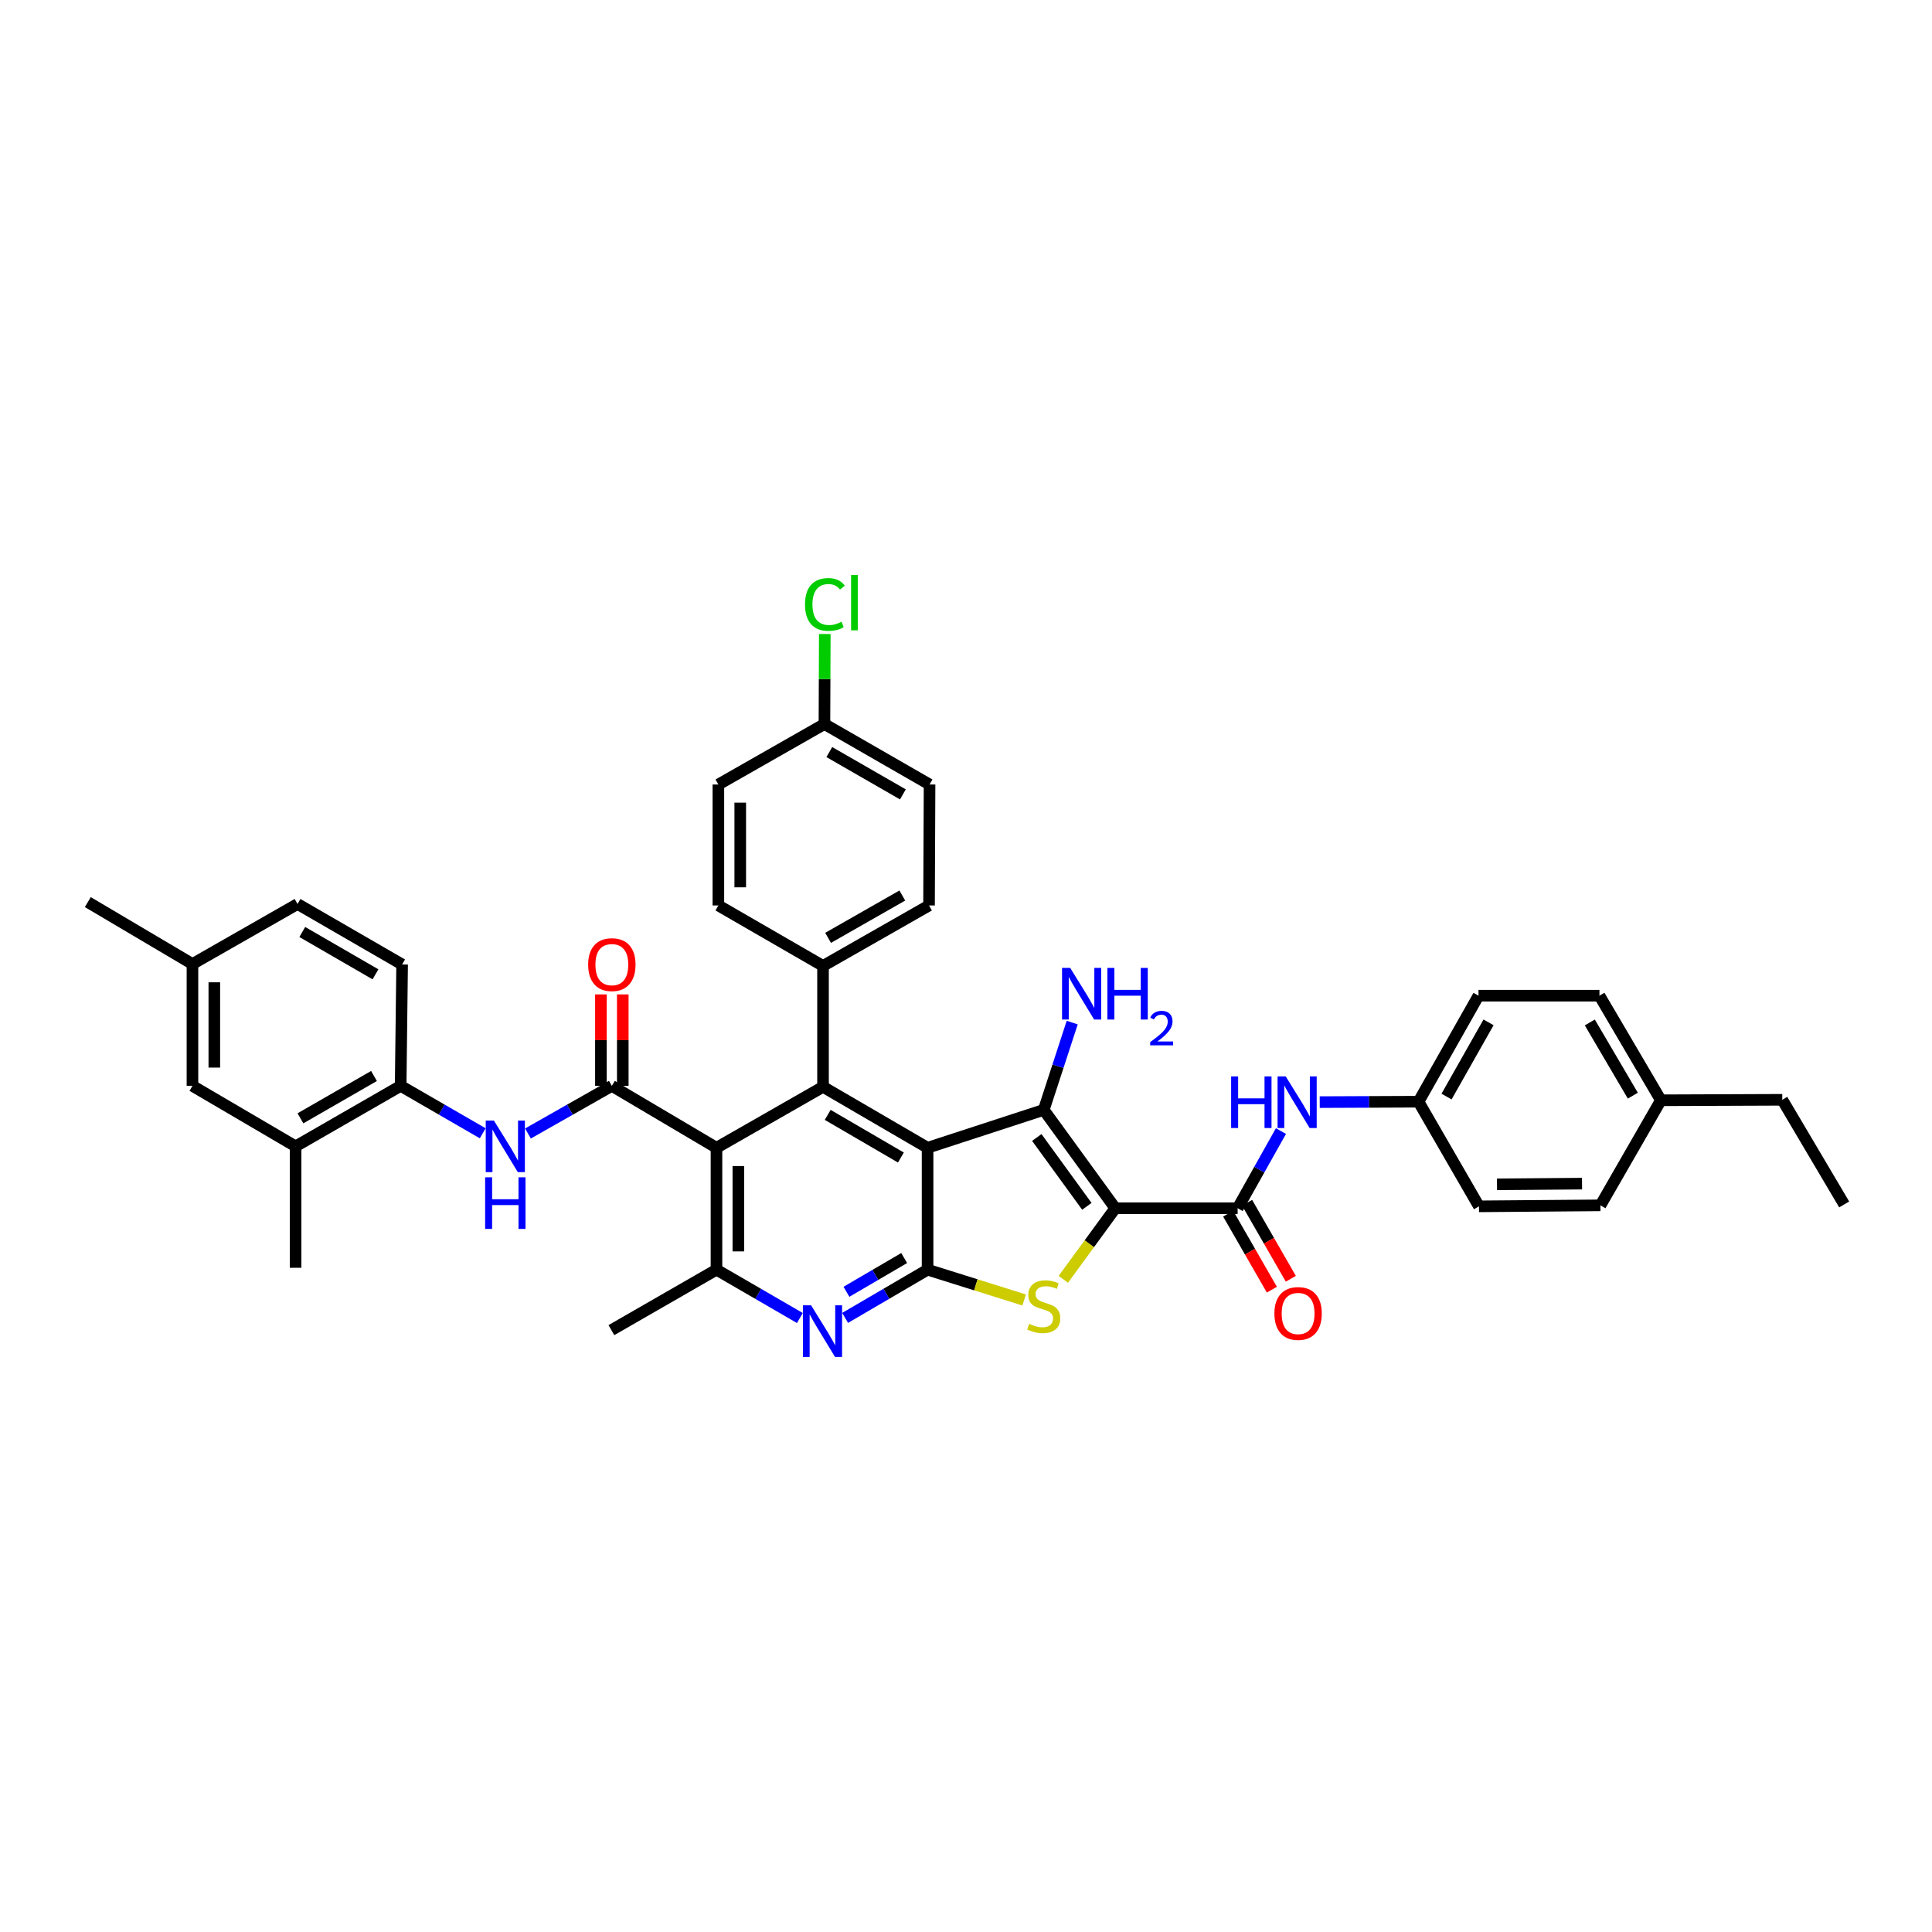 <?xml version='1.0' encoding='iso-8859-1'?>
<svg version='1.1' baseProfile='full'
              xmlns='http://www.w3.org/2000/svg'
                      xmlns:rdkit='http://www.rdkit.org/xml'
                      xmlns:xlink='http://www.w3.org/1999/xlink'
                  xml:space='preserve'
width='1000px' height='1000px' viewBox='0 0 1000 1000'>
<!-- END OF HEADER -->
<rect style='opacity:1.0;fill:#FFFFFF;stroke:none' width='1000' height='1000' x='0' y='0'> </rect>
<path class='bond-1' d='M 577.26,625.377 L 540.24,574.467' style='fill:none;fill-rule:evenodd;stroke:#000000;stroke-width:6px;stroke-linecap:butt;stroke-linejoin:miter;stroke-opacity:1' />
<path class='bond-1' d='M 562.554,624.396 L 536.64,588.759' style='fill:none;fill-rule:evenodd;stroke:#000000;stroke-width:6px;stroke-linecap:butt;stroke-linejoin:miter;stroke-opacity:1' />
<path class='bond-3' d='M 577.26,625.377 L 563.816,643.778' style='fill:none;fill-rule:evenodd;stroke:#000000;stroke-width:6px;stroke-linecap:butt;stroke-linejoin:miter;stroke-opacity:1' />
<path class='bond-3' d='M 563.816,643.778 L 550.372,662.179' style='fill:none;fill-rule:evenodd;stroke:#CCCC00;stroke-width:6px;stroke-linecap:butt;stroke-linejoin:miter;stroke-opacity:1' />
<path class='bond-7' d='M 577.26,625.377 L 640.6,625.377' style='fill:none;fill-rule:evenodd;stroke:#000000;stroke-width:6px;stroke-linecap:butt;stroke-linejoin:miter;stroke-opacity:1' />
<path class='bond-0' d='M 480.113,594.084 L 540.24,574.467' style='fill:none;fill-rule:evenodd;stroke:#000000;stroke-width:6px;stroke-linecap:butt;stroke-linejoin:miter;stroke-opacity:1' />
<path class='bond-5' d='M 480.113,594.084 L 425.997,562.552' style='fill:none;fill-rule:evenodd;stroke:#000000;stroke-width:6px;stroke-linecap:butt;stroke-linejoin:miter;stroke-opacity:1' />
<path class='bond-5' d='M 466.298,599.133 L 428.416,577.061' style='fill:none;fill-rule:evenodd;stroke:#000000;stroke-width:6px;stroke-linecap:butt;stroke-linejoin:miter;stroke-opacity:1' />
<path class='bond-39' d='M 480.113,594.084 L 480.113,657.185' style='fill:none;fill-rule:evenodd;stroke:#000000;stroke-width:6px;stroke-linecap:butt;stroke-linejoin:miter;stroke-opacity:1' />
<path class='bond-17' d='M 540.24,574.467 L 547.607,551.877' style='fill:none;fill-rule:evenodd;stroke:#000000;stroke-width:6px;stroke-linecap:butt;stroke-linejoin:miter;stroke-opacity:1' />
<path class='bond-17' d='M 547.607,551.877 L 554.973,529.288' style='fill:none;fill-rule:evenodd;stroke:#0000FF;stroke-width:6px;stroke-linecap:butt;stroke-linejoin:miter;stroke-opacity:1' />
<path class='bond-2' d='M 480.113,657.185 L 505.107,665.026' style='fill:none;fill-rule:evenodd;stroke:#000000;stroke-width:6px;stroke-linecap:butt;stroke-linejoin:miter;stroke-opacity:1' />
<path class='bond-2' d='M 505.107,665.026 L 530.101,672.867' style='fill:none;fill-rule:evenodd;stroke:#CCCC00;stroke-width:6px;stroke-linecap:butt;stroke-linejoin:miter;stroke-opacity:1' />
<path class='bond-8' d='M 480.113,657.185 L 458.772,669.664' style='fill:none;fill-rule:evenodd;stroke:#000000;stroke-width:6px;stroke-linecap:butt;stroke-linejoin:miter;stroke-opacity:1' />
<path class='bond-8' d='M 458.772,669.664 L 437.43,682.143' style='fill:none;fill-rule:evenodd;stroke:#0000FF;stroke-width:6px;stroke-linecap:butt;stroke-linejoin:miter;stroke-opacity:1' />
<path class='bond-8' d='M 467.998,651.159 L 453.059,659.894' style='fill:none;fill-rule:evenodd;stroke:#000000;stroke-width:6px;stroke-linecap:butt;stroke-linejoin:miter;stroke-opacity:1' />
<path class='bond-8' d='M 453.059,659.894 L 438.12,668.629' style='fill:none;fill-rule:evenodd;stroke:#0000FF;stroke-width:6px;stroke-linecap:butt;stroke-linejoin:miter;stroke-opacity:1' />
<path class='bond-4' d='M 370.849,594.084 L 425.997,562.552' style='fill:none;fill-rule:evenodd;stroke:#000000;stroke-width:6px;stroke-linecap:butt;stroke-linejoin:miter;stroke-opacity:1' />
<path class='bond-6' d='M 370.849,594.084 L 316.689,562.043' style='fill:none;fill-rule:evenodd;stroke:#000000;stroke-width:6px;stroke-linecap:butt;stroke-linejoin:miter;stroke-opacity:1' />
<path class='bond-40' d='M 370.849,594.084 L 370.849,657.185' style='fill:none;fill-rule:evenodd;stroke:#000000;stroke-width:6px;stroke-linecap:butt;stroke-linejoin:miter;stroke-opacity:1' />
<path class='bond-40' d='M 382.167,603.549 L 382.167,647.72' style='fill:none;fill-rule:evenodd;stroke:#000000;stroke-width:6px;stroke-linecap:butt;stroke-linejoin:miter;stroke-opacity:1' />
<path class='bond-13' d='M 425.997,562.552 L 425.997,499.954' style='fill:none;fill-rule:evenodd;stroke:#000000;stroke-width:6px;stroke-linecap:butt;stroke-linejoin:miter;stroke-opacity:1' />
<path class='bond-10' d='M 316.689,562.043 L 294.976,574.37' style='fill:none;fill-rule:evenodd;stroke:#000000;stroke-width:6px;stroke-linecap:butt;stroke-linejoin:miter;stroke-opacity:1' />
<path class='bond-10' d='M 294.976,574.37 L 273.262,586.698' style='fill:none;fill-rule:evenodd;stroke:#0000FF;stroke-width:6px;stroke-linecap:butt;stroke-linejoin:miter;stroke-opacity:1' />
<path class='bond-15' d='M 322.348,562.043 L 322.348,538.373' style='fill:none;fill-rule:evenodd;stroke:#000000;stroke-width:6px;stroke-linecap:butt;stroke-linejoin:miter;stroke-opacity:1' />
<path class='bond-15' d='M 322.348,538.373 L 322.348,514.704' style='fill:none;fill-rule:evenodd;stroke:#FF0000;stroke-width:6px;stroke-linecap:butt;stroke-linejoin:miter;stroke-opacity:1' />
<path class='bond-15' d='M 311.03,562.043 L 311.03,538.373' style='fill:none;fill-rule:evenodd;stroke:#000000;stroke-width:6px;stroke-linecap:butt;stroke-linejoin:miter;stroke-opacity:1' />
<path class='bond-15' d='M 311.03,538.373 L 311.03,514.704' style='fill:none;fill-rule:evenodd;stroke:#FF0000;stroke-width:6px;stroke-linecap:butt;stroke-linejoin:miter;stroke-opacity:1' />
<path class='bond-11' d='M 640.6,625.377 L 651.809,605.405' style='fill:none;fill-rule:evenodd;stroke:#000000;stroke-width:6px;stroke-linecap:butt;stroke-linejoin:miter;stroke-opacity:1' />
<path class='bond-11' d='M 651.809,605.405 L 663.018,585.434' style='fill:none;fill-rule:evenodd;stroke:#0000FF;stroke-width:6px;stroke-linecap:butt;stroke-linejoin:miter;stroke-opacity:1' />
<path class='bond-16' d='M 635.695,628.198 L 647.006,647.863' style='fill:none;fill-rule:evenodd;stroke:#000000;stroke-width:6px;stroke-linecap:butt;stroke-linejoin:miter;stroke-opacity:1' />
<path class='bond-16' d='M 647.006,647.863 L 658.317,667.529' style='fill:none;fill-rule:evenodd;stroke:#FF0000;stroke-width:6px;stroke-linecap:butt;stroke-linejoin:miter;stroke-opacity:1' />
<path class='bond-16' d='M 645.505,622.555 L 656.816,642.221' style='fill:none;fill-rule:evenodd;stroke:#000000;stroke-width:6px;stroke-linecap:butt;stroke-linejoin:miter;stroke-opacity:1' />
<path class='bond-16' d='M 656.816,642.221 L 668.127,661.886' style='fill:none;fill-rule:evenodd;stroke:#FF0000;stroke-width:6px;stroke-linecap:butt;stroke-linejoin:miter;stroke-opacity:1' />
<path class='bond-9' d='M 414.012,682.198 L 392.43,669.691' style='fill:none;fill-rule:evenodd;stroke:#0000FF;stroke-width:6px;stroke-linecap:butt;stroke-linejoin:miter;stroke-opacity:1' />
<path class='bond-9' d='M 392.43,669.691 L 370.849,657.185' style='fill:none;fill-rule:evenodd;stroke:#000000;stroke-width:6px;stroke-linecap:butt;stroke-linejoin:miter;stroke-opacity:1' />
<path class='bond-32' d='M 370.849,657.185 L 316.45,688.477' style='fill:none;fill-rule:evenodd;stroke:#000000;stroke-width:6px;stroke-linecap:butt;stroke-linejoin:miter;stroke-opacity:1' />
<path class='bond-12' d='M 249.855,586.59 L 228.618,574.317' style='fill:none;fill-rule:evenodd;stroke:#0000FF;stroke-width:6px;stroke-linecap:butt;stroke-linejoin:miter;stroke-opacity:1' />
<path class='bond-12' d='M 228.618,574.317 L 207.382,562.043' style='fill:none;fill-rule:evenodd;stroke:#000000;stroke-width:6px;stroke-linecap:butt;stroke-linejoin:miter;stroke-opacity:1' />
<path class='bond-22' d='M 683.096,570.456 L 708.658,570.346' style='fill:none;fill-rule:evenodd;stroke:#0000FF;stroke-width:6px;stroke-linecap:butt;stroke-linejoin:miter;stroke-opacity:1' />
<path class='bond-22' d='M 708.658,570.346 L 734.22,570.236' style='fill:none;fill-rule:evenodd;stroke:#000000;stroke-width:6px;stroke-linecap:butt;stroke-linejoin:miter;stroke-opacity:1' />
<path class='bond-14' d='M 207.382,562.043 L 152.995,593.348' style='fill:none;fill-rule:evenodd;stroke:#000000;stroke-width:6px;stroke-linecap:butt;stroke-linejoin:miter;stroke-opacity:1' />
<path class='bond-14' d='M 193.578,556.93 L 155.507,578.844' style='fill:none;fill-rule:evenodd;stroke:#000000;stroke-width:6px;stroke-linecap:butt;stroke-linejoin:miter;stroke-opacity:1' />
<path class='bond-19' d='M 207.382,562.043 L 208.136,499.212' style='fill:none;fill-rule:evenodd;stroke:#000000;stroke-width:6px;stroke-linecap:butt;stroke-linejoin:miter;stroke-opacity:1' />
<path class='bond-20' d='M 425.997,499.954 L 480.867,468.662' style='fill:none;fill-rule:evenodd;stroke:#000000;stroke-width:6px;stroke-linecap:butt;stroke-linejoin:miter;stroke-opacity:1' />
<path class='bond-20' d='M 428.621,485.429 L 467.03,463.525' style='fill:none;fill-rule:evenodd;stroke:#000000;stroke-width:6px;stroke-linecap:butt;stroke-linejoin:miter;stroke-opacity:1' />
<path class='bond-21' d='M 425.997,499.954 L 371.83,468.662' style='fill:none;fill-rule:evenodd;stroke:#000000;stroke-width:6px;stroke-linecap:butt;stroke-linejoin:miter;stroke-opacity:1' />
<path class='bond-18' d='M 152.995,593.348 L 99.615,562.043' style='fill:none;fill-rule:evenodd;stroke:#000000;stroke-width:6px;stroke-linecap:butt;stroke-linejoin:miter;stroke-opacity:1' />
<path class='bond-35' d='M 152.995,593.348 L 152.995,656.204' style='fill:none;fill-rule:evenodd;stroke:#000000;stroke-width:6px;stroke-linecap:butt;stroke-linejoin:miter;stroke-opacity:1' />
<path class='bond-43' d='M 99.615,562.043 L 99.615,498.974' style='fill:none;fill-rule:evenodd;stroke:#000000;stroke-width:6px;stroke-linecap:butt;stroke-linejoin:miter;stroke-opacity:1' />
<path class='bond-43' d='M 110.932,552.583 L 110.932,508.434' style='fill:none;fill-rule:evenodd;stroke:#000000;stroke-width:6px;stroke-linecap:butt;stroke-linejoin:miter;stroke-opacity:1' />
<path class='bond-25' d='M 208.136,499.212 L 154.001,467.907' style='fill:none;fill-rule:evenodd;stroke:#000000;stroke-width:6px;stroke-linecap:butt;stroke-linejoin:miter;stroke-opacity:1' />
<path class='bond-25' d='M 194.35,504.314 L 156.456,482.4' style='fill:none;fill-rule:evenodd;stroke:#000000;stroke-width:6px;stroke-linecap:butt;stroke-linejoin:miter;stroke-opacity:1' />
<path class='bond-26' d='M 480.867,468.662 L 481.138,406.057' style='fill:none;fill-rule:evenodd;stroke:#000000;stroke-width:6px;stroke-linecap:butt;stroke-linejoin:miter;stroke-opacity:1' />
<path class='bond-27' d='M 371.83,468.662 L 371.83,406.057' style='fill:none;fill-rule:evenodd;stroke:#000000;stroke-width:6px;stroke-linecap:butt;stroke-linejoin:miter;stroke-opacity:1' />
<path class='bond-27' d='M 383.148,459.271 L 383.148,415.448' style='fill:none;fill-rule:evenodd;stroke:#000000;stroke-width:6px;stroke-linecap:butt;stroke-linejoin:miter;stroke-opacity:1' />
<path class='bond-30' d='M 734.22,570.236 L 765.513,624.402' style='fill:none;fill-rule:evenodd;stroke:#000000;stroke-width:6px;stroke-linecap:butt;stroke-linejoin:miter;stroke-opacity:1' />
<path class='bond-31' d='M 734.22,570.236 L 765.274,515.365' style='fill:none;fill-rule:evenodd;stroke:#000000;stroke-width:6px;stroke-linecap:butt;stroke-linejoin:miter;stroke-opacity:1' />
<path class='bond-31' d='M 748.728,567.579 L 770.466,529.17' style='fill:none;fill-rule:evenodd;stroke:#000000;stroke-width:6px;stroke-linecap:butt;stroke-linejoin:miter;stroke-opacity:1' />
<path class='bond-23' d='M 99.615,498.974 L 154.001,467.907' style='fill:none;fill-rule:evenodd;stroke:#000000;stroke-width:6px;stroke-linecap:butt;stroke-linejoin:miter;stroke-opacity:1' />
<path class='bond-37' d='M 99.615,498.974 L 45.455,466.926' style='fill:none;fill-rule:evenodd;stroke:#000000;stroke-width:6px;stroke-linecap:butt;stroke-linejoin:miter;stroke-opacity:1' />
<path class='bond-24' d='M 426.732,374.765 L 371.83,406.057' style='fill:none;fill-rule:evenodd;stroke:#000000;stroke-width:6px;stroke-linecap:butt;stroke-linejoin:miter;stroke-opacity:1' />
<path class='bond-28' d='M 426.732,374.765 L 426.821,351.466' style='fill:none;fill-rule:evenodd;stroke:#000000;stroke-width:6px;stroke-linecap:butt;stroke-linejoin:miter;stroke-opacity:1' />
<path class='bond-28' d='M 426.821,351.466 L 426.909,328.167' style='fill:none;fill-rule:evenodd;stroke:#00CC00;stroke-width:6px;stroke-linecap:butt;stroke-linejoin:miter;stroke-opacity:1' />
<path class='bond-42' d='M 426.732,374.765 L 481.138,406.057' style='fill:none;fill-rule:evenodd;stroke:#000000;stroke-width:6px;stroke-linecap:butt;stroke-linejoin:miter;stroke-opacity:1' />
<path class='bond-42' d='M 429.25,389.269 L 467.334,411.174' style='fill:none;fill-rule:evenodd;stroke:#000000;stroke-width:6px;stroke-linecap:butt;stroke-linejoin:miter;stroke-opacity:1' />
<path class='bond-29' d='M 859.674,569.5 L 827.872,515.365' style='fill:none;fill-rule:evenodd;stroke:#000000;stroke-width:6px;stroke-linecap:butt;stroke-linejoin:miter;stroke-opacity:1' />
<path class='bond-29' d='M 845.146,567.112 L 822.884,529.218' style='fill:none;fill-rule:evenodd;stroke:#000000;stroke-width:6px;stroke-linecap:butt;stroke-linejoin:miter;stroke-opacity:1' />
<path class='bond-36' d='M 859.674,569.5 L 922.505,569.255' style='fill:none;fill-rule:evenodd;stroke:#000000;stroke-width:6px;stroke-linecap:butt;stroke-linejoin:miter;stroke-opacity:1' />
<path class='bond-41' d='M 859.674,569.5 L 828.381,623.886' style='fill:none;fill-rule:evenodd;stroke:#000000;stroke-width:6px;stroke-linecap:butt;stroke-linejoin:miter;stroke-opacity:1' />
<path class='bond-34' d='M 765.513,624.402 L 828.381,623.886' style='fill:none;fill-rule:evenodd;stroke:#000000;stroke-width:6px;stroke-linecap:butt;stroke-linejoin:miter;stroke-opacity:1' />
<path class='bond-34' d='M 774.85,613.008 L 818.858,612.647' style='fill:none;fill-rule:evenodd;stroke:#000000;stroke-width:6px;stroke-linecap:butt;stroke-linejoin:miter;stroke-opacity:1' />
<path class='bond-33' d='M 765.274,515.365 L 827.872,515.365' style='fill:none;fill-rule:evenodd;stroke:#000000;stroke-width:6px;stroke-linecap:butt;stroke-linejoin:miter;stroke-opacity:1' />
<path class='bond-38' d='M 922.505,569.255 L 954.545,623.421' style='fill:none;fill-rule:evenodd;stroke:#000000;stroke-width:6px;stroke-linecap:butt;stroke-linejoin:miter;stroke-opacity:1' />
<path  class='atom-4' d='M 532.695 685.214
Q 532.997 685.327, 534.241 685.856
Q 535.486 686.384, 536.845 686.723
Q 538.24 687.025, 539.598 687.025
Q 542.126 687.025, 543.597 685.818
Q 545.068 684.573, 545.068 682.423
Q 545.068 680.951, 544.314 680.046
Q 543.597 679.141, 542.465 678.65
Q 541.334 678.16, 539.448 677.594
Q 537.071 676.877, 535.637 676.198
Q 534.241 675.519, 533.223 674.085
Q 532.242 672.652, 532.242 670.238
Q 532.242 666.88, 534.506 664.805
Q 536.807 662.73, 541.334 662.73
Q 544.427 662.73, 547.936 664.202
L 547.068 667.106
Q 543.861 665.786, 541.447 665.786
Q 538.844 665.786, 537.41 666.88
Q 535.977 667.936, 536.015 669.785
Q 536.015 671.218, 536.731 672.086
Q 537.486 672.954, 538.542 673.444
Q 539.636 673.935, 541.447 674.5
Q 543.861 675.255, 545.295 676.009
Q 546.728 676.764, 547.747 678.311
Q 548.803 679.82, 548.803 682.423
Q 548.803 686.12, 546.313 688.119
Q 543.861 690.081, 539.749 690.081
Q 537.373 690.081, 535.562 689.553
Q 533.789 689.062, 531.676 688.195
L 532.695 685.214
' fill='#CCCC00'/>
<path  class='atom-9' d='M 419.822 675.632
L 428.574 689.779
Q 429.442 691.175, 430.838 693.702
Q 432.234 696.23, 432.309 696.381
L 432.309 675.632
L 435.855 675.632
L 435.855 702.341
L 432.196 702.341
L 422.803 686.874
Q 421.709 685.063, 420.539 682.989
Q 419.407 680.914, 419.068 680.272
L 419.068 702.341
L 415.597 702.341
L 415.597 675.632
L 419.822 675.632
' fill='#0000FF'/>
<path  class='atom-11' d='M 255.644 579.994
L 264.396 594.14
Q 265.264 595.536, 266.66 598.064
Q 268.056 600.591, 268.131 600.742
L 268.131 579.994
L 271.677 579.994
L 271.677 606.703
L 268.018 606.703
L 258.625 591.236
Q 257.53 589.425, 256.361 587.35
Q 255.229 585.275, 254.89 584.634
L 254.89 606.703
L 251.419 606.703
L 251.419 579.994
L 255.644 579.994
' fill='#0000FF'/>
<path  class='atom-11' d='M 251.098 609.374
L 254.72 609.374
L 254.72 620.729
L 268.376 620.729
L 268.376 609.374
L 271.998 609.374
L 271.998 636.083
L 268.376 636.083
L 268.376 623.747
L 254.72 623.747
L 254.72 636.083
L 251.098 636.083
L 251.098 609.374
' fill='#0000FF'/>
<path  class='atom-12' d='M 637.236 557.151
L 640.858 557.151
L 640.858 568.507
L 654.514 568.507
L 654.514 557.151
L 658.136 557.151
L 658.136 583.86
L 654.514 583.86
L 654.514 571.524
L 640.858 571.524
L 640.858 583.86
L 637.236 583.86
L 637.236 557.151
' fill='#0000FF'/>
<path  class='atom-12' d='M 665.492 557.151
L 674.244 571.298
Q 675.112 572.694, 676.508 575.222
Q 677.904 577.749, 677.979 577.9
L 677.979 557.151
L 681.525 557.151
L 681.525 583.86
L 677.866 583.86
L 668.472 568.393
Q 667.378 566.583, 666.209 564.508
Q 665.077 562.433, 664.738 561.791
L 664.738 583.86
L 661.267 583.86
L 661.267 557.151
L 665.492 557.151
' fill='#0000FF'/>
<path  class='atom-16' d='M 304.429 499.288
Q 304.429 492.875, 307.598 489.291
Q 310.766 485.707, 316.689 485.707
Q 322.612 485.707, 325.781 489.291
Q 328.95 492.875, 328.95 499.288
Q 328.95 505.777, 325.743 509.474
Q 322.537 513.133, 316.689 513.133
Q 310.804 513.133, 307.598 509.474
Q 304.429 505.814, 304.429 499.288
M 316.689 510.115
Q 320.763 510.115, 322.951 507.399
Q 325.177 504.645, 325.177 499.288
Q 325.177 494.044, 322.951 491.403
Q 320.763 488.725, 316.689 488.725
Q 312.615 488.725, 310.389 491.366
Q 308.201 494.006, 308.201 499.288
Q 308.201 504.683, 310.389 507.399
Q 312.615 510.115, 316.689 510.115
' fill='#FF0000'/>
<path  class='atom-17' d='M 659.632 679.857
Q 659.632 673.444, 662.801 669.86
Q 665.97 666.276, 671.893 666.276
Q 677.816 666.276, 680.984 669.86
Q 684.153 673.444, 684.153 679.857
Q 684.153 686.346, 680.947 690.043
Q 677.74 693.702, 671.893 693.702
Q 666.008 693.702, 662.801 690.043
Q 659.632 686.384, 659.632 679.857
M 671.893 690.684
Q 675.967 690.684, 678.155 687.968
Q 680.381 685.214, 680.381 679.857
Q 680.381 674.614, 678.155 671.973
Q 675.967 669.294, 671.893 669.294
Q 667.819 669.294, 665.593 671.935
Q 663.405 674.576, 663.405 679.857
Q 663.405 685.252, 665.593 687.968
Q 667.819 690.684, 671.893 690.684
' fill='#FF0000'/>
<path  class='atom-18' d='M 553.94 500.998
L 562.692 515.145
Q 563.56 516.541, 564.956 519.068
Q 566.352 521.596, 566.427 521.747
L 566.427 500.998
L 569.973 500.998
L 569.973 527.707
L 566.314 527.707
L 556.92 512.24
Q 555.826 510.429, 554.657 508.354
Q 553.525 506.28, 553.186 505.638
L 553.186 527.707
L 549.715 527.707
L 549.715 500.998
L 553.94 500.998
' fill='#0000FF'/>
<path  class='atom-18' d='M 573.18 500.998
L 576.801 500.998
L 576.801 512.353
L 590.458 512.353
L 590.458 500.998
L 594.079 500.998
L 594.079 527.707
L 590.458 527.707
L 590.458 515.371
L 576.801 515.371
L 576.801 527.707
L 573.18 527.707
L 573.18 500.998
' fill='#0000FF'/>
<path  class='atom-18' d='M 595.374 526.77
Q 596.021 525.102, 597.565 524.181
Q 599.109 523.235, 601.25 523.235
Q 603.914 523.235, 605.408 524.679
Q 606.902 526.123, 606.902 528.687
Q 606.902 531.302, 604.96 533.742
Q 603.043 536.182, 599.059 539.07
L 607.201 539.07
L 607.201 541.062
L 595.324 541.062
L 595.324 539.394
Q 598.611 537.053, 600.553 535.31
Q 602.52 533.567, 603.466 531.999
Q 604.412 530.43, 604.412 528.812
Q 604.412 527.119, 603.565 526.173
Q 602.719 525.226, 601.25 525.226
Q 599.831 525.226, 598.885 525.799
Q 597.938 526.372, 597.266 527.642
L 595.374 526.77
' fill='#0000FF'/>
<path  class='atom-29' d='M 416.672 312.865
Q 416.672 306.225, 419.766 302.755
Q 422.897 299.246, 428.82 299.246
Q 434.328 299.246, 437.27 303.132
L 434.78 305.169
Q 432.63 302.34, 428.82 302.34
Q 424.783 302.34, 422.633 305.056
Q 420.52 307.734, 420.52 312.865
Q 420.52 318.146, 422.708 320.862
Q 424.934 323.579, 429.235 323.579
Q 432.177 323.579, 435.61 321.806
L 436.666 324.635
Q 435.271 325.54, 433.158 326.068
Q 431.045 326.597, 428.707 326.597
Q 422.897 326.597, 419.766 323.05
Q 416.672 319.504, 416.672 312.865
' fill='#00CC00'/>
<path  class='atom-29' d='M 440.514 297.624
L 443.985 297.624
L 443.985 326.257
L 440.514 326.257
L 440.514 297.624
' fill='#00CC00'/>
</svg>
